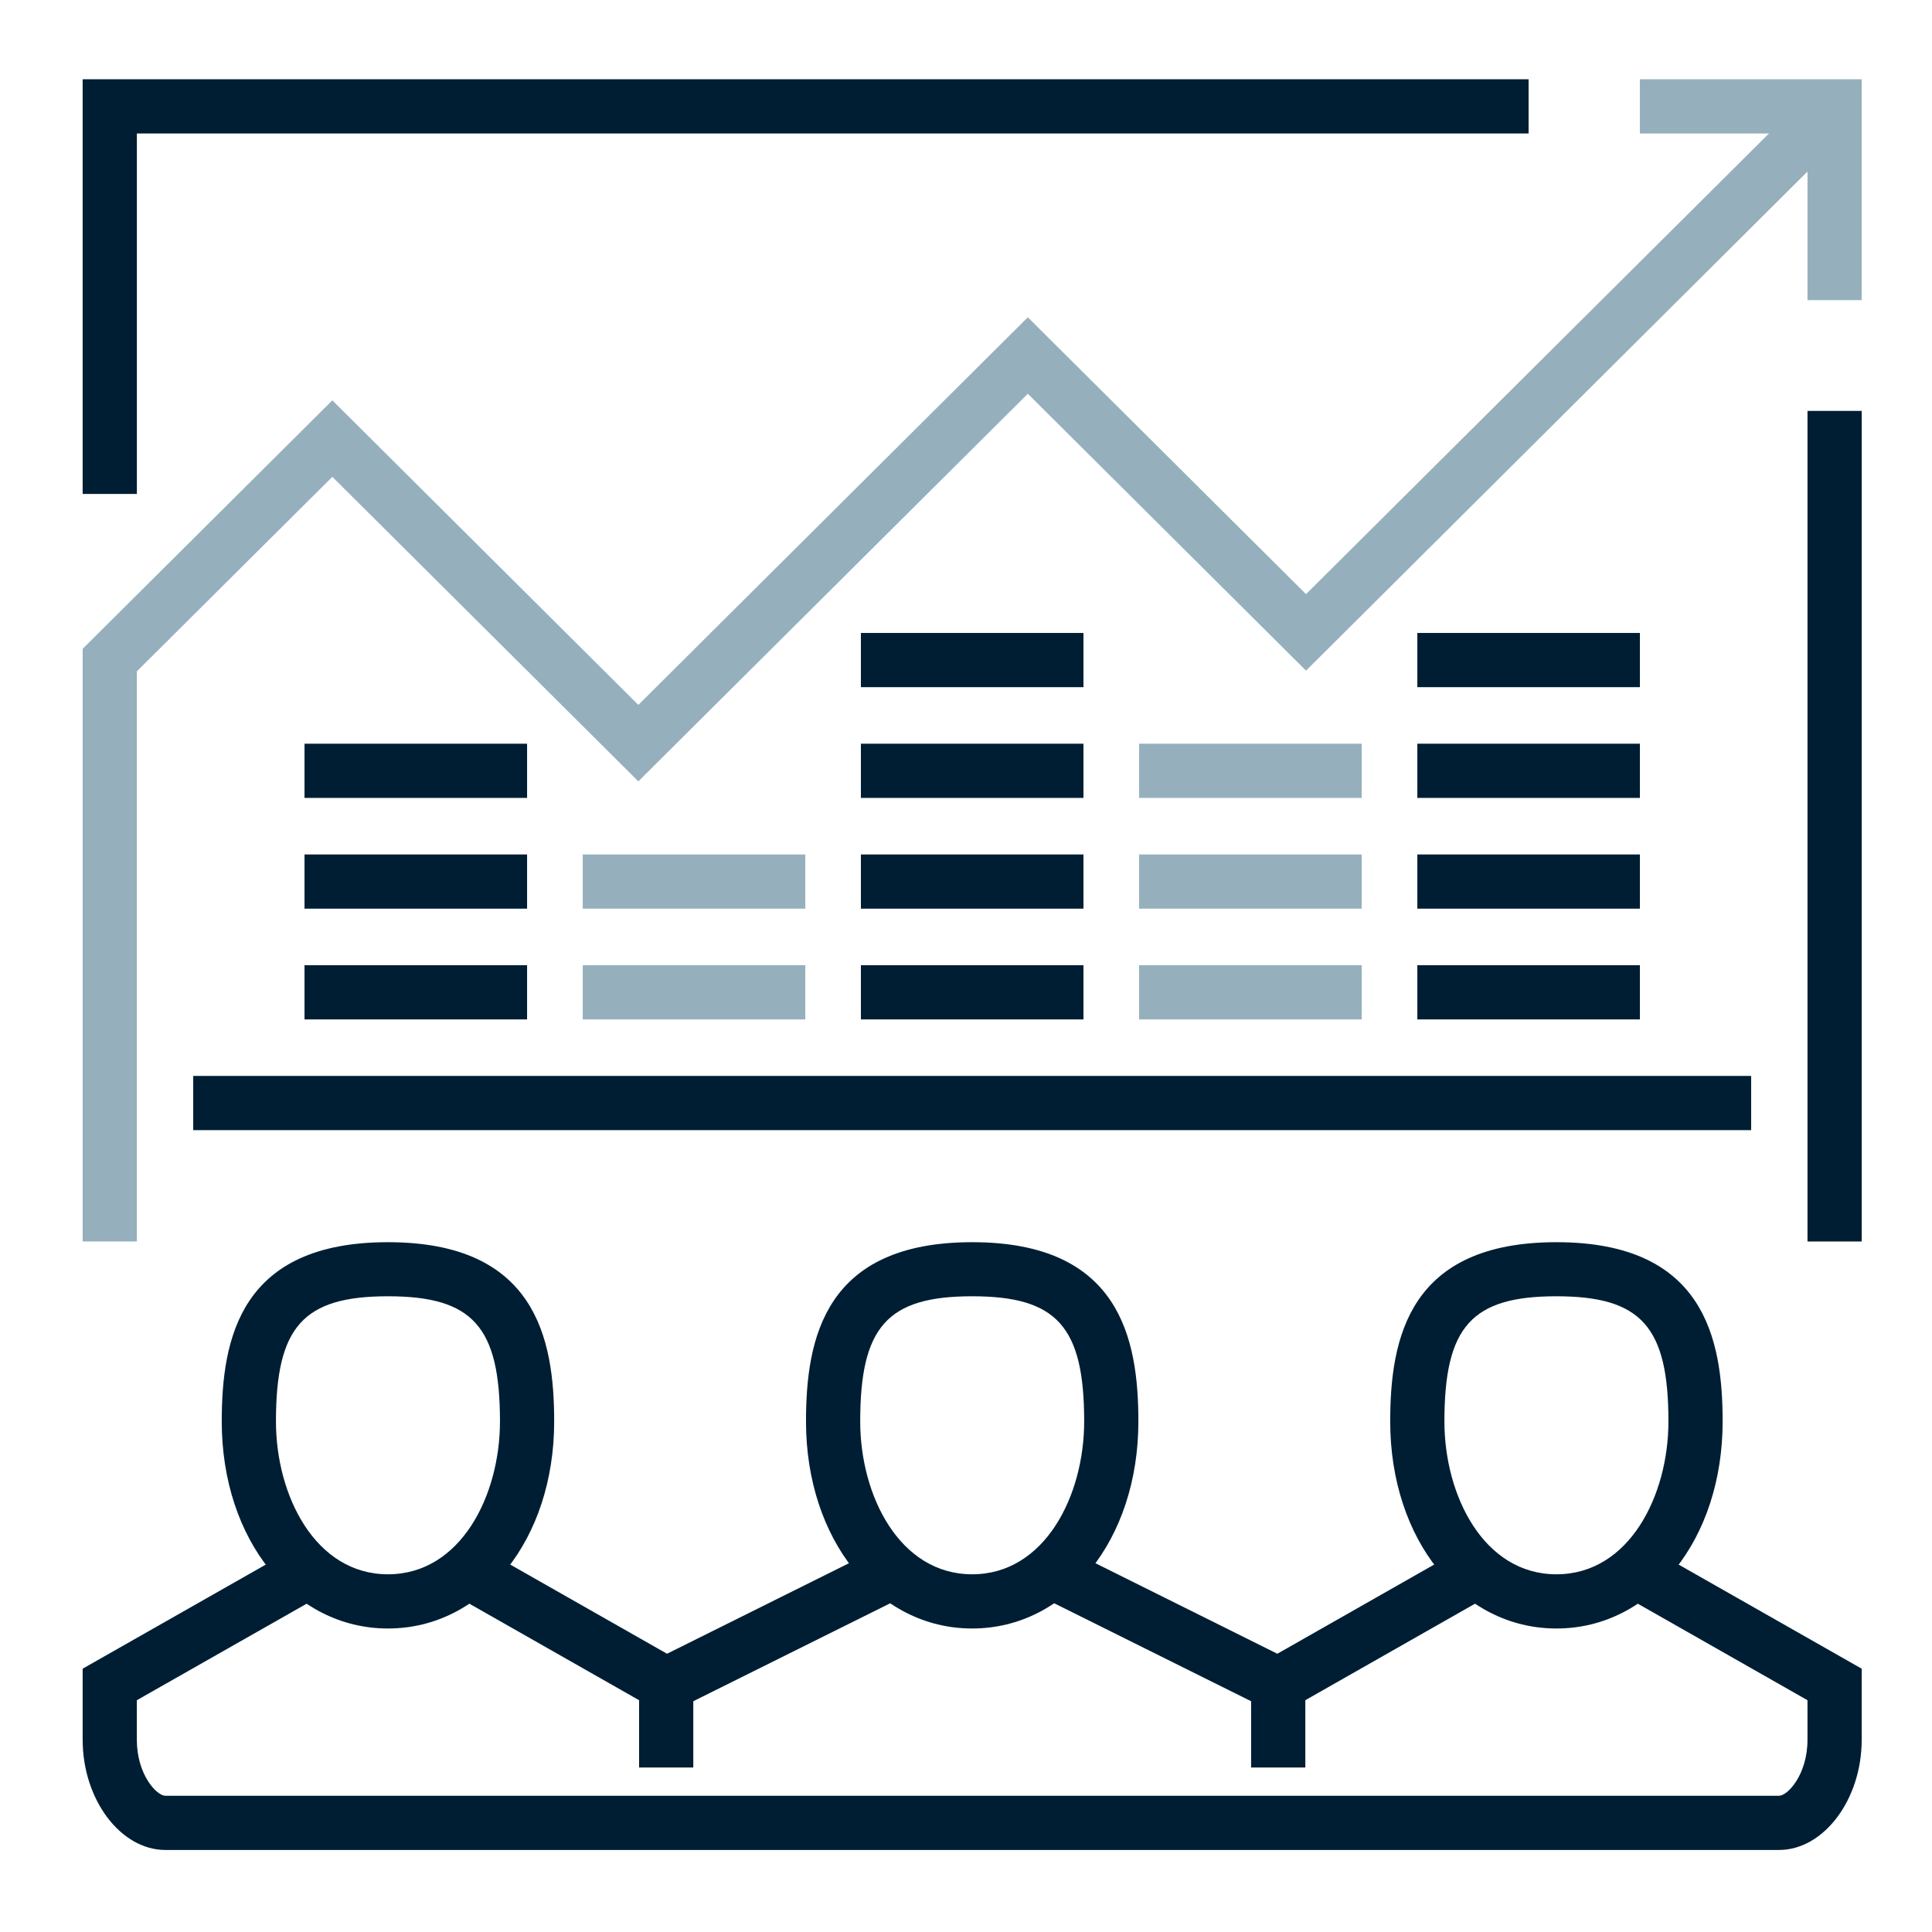 <?xml version="1.0" encoding="UTF-8"?>
<svg id="Layer_1" data-name="Layer 1" xmlns="http://www.w3.org/2000/svg" width="120" height="120" viewBox="0 0 120 120">
  <defs>
    <style>
      .cls-1 {
        fill: #95b0bc;
      }

      .cls-2 {
        fill: #001e33;
      }
    </style>
  </defs>
  <polygon class="cls-1" points="115.634 18.642 112.267 18.642 112.267 8.29 101.854 8.29 101.854 4.923 115.634 4.923 115.634 18.642"/>
  <polygon class="cls-1" points="8.501 77.111 5.134 77.111 5.134 40.299 20.643 24.866 39.649 43.782 63.84 19.707 81.12 36.903 112.764 5.414 115.138 7.798 81.12 41.655 63.84 24.457 39.649 48.531 20.643 29.617 8.501 41.698 8.501 77.111"/>
  <path class="cls-2" d="M110.496,114.905H10.273c-2.784,0-5.139-3.132-5.139-6.843v-4.417l12.952-7.363,1.665,2.926-11.251,6.395v2.459c0,2.164,1.232,3.476,1.772,3.476h100.222c.54,0,1.772-1.312,1.772-3.476v-2.459l-11.243-6.395,1.663-2.926,12.947,7.363v4.417c0,3.711-2.353,6.843-5.139,6.843Z"/>
  <path class="cls-2" d="M96.672,101.149c-5.884,0-10.324-5.529-10.324-12.86,0-5.187,1.174-11.134,10.324-11.134s10.324,5.955,10.324,11.134c0,7.332-4.432,12.86-10.324,12.86ZM96.672,80.514c-5.267,0-6.957,1.888-6.957,7.775,0,4.599,2.437,9.493,6.957,9.493s6.957-4.892,6.957-9.493c0-5.887-1.692-7.775-6.957-7.775Z"/>
  <rect class="cls-2" x="112.267" y="25.522" width="3.367" height="51.589"/>
  <rect class="cls-2" x="12.001" y="66.828" width="96.766" height="3.367"/>
  <rect class="cls-2" x="88.033" y="59.951" width="13.824" height="3.367"/>
  <rect class="cls-2" x="88.033" y="53.072" width="13.824" height="3.367"/>
  <rect class="cls-2" x="88.033" y="46.193" width="13.824" height="3.367"/>
  <rect class="cls-2" x="88.033" y="39.314" width="13.824" height="3.367"/>
  <polygon class="cls-2" points="8.501 30.68 5.134 30.68 5.134 4.923 94.944 4.923 94.944 8.29 8.501 8.29 8.501 30.68"/>
  <polygon class="cls-2" points="41.324 106.53 28.449 99.208 30.114 96.281 41.43 102.717 54.45 96.238 55.951 99.254 41.324 106.53"/>
  <polygon class="cls-2" points="79.445 106.53 64.818 99.254 66.318 96.238 79.338 102.717 90.654 96.281 92.32 99.208 79.445 106.53"/>
  <path class="cls-2" d="M24.097,101.149c-5.884,0-10.324-5.529-10.324-12.86,0-5.187,1.174-11.134,10.324-11.134s10.324,5.955,10.324,11.134c0,7.332-4.437,12.86-10.324,12.86ZM24.097,80.514c-5.265,0-6.957,1.888-6.957,7.775,0,4.599,2.44,9.493,6.957,9.493s6.957-4.892,6.957-9.493c0-5.887-1.69-7.775-6.957-7.775Z"/>
  <path class="cls-2" d="M60.383,101.149c-5.884,0-10.321-5.529-10.321-12.86,0-5.187,1.172-11.134,10.321-11.134s10.324,5.955,10.324,11.134c0,7.332-4.437,12.86-10.324,12.86ZM60.383,80.514c-5.265,0-6.954,1.888-6.954,7.775,0,4.599,2.437,9.493,6.954,9.493s6.957-4.892,6.957-9.493c0-5.887-1.69-7.775-6.957-7.775Z"/>
  <rect class="cls-2" x="39.695" y="104.625" width="3.367" height="5.158"/>
  <rect class="cls-2" x="77.709" y="104.625" width="3.367" height="5.158"/>
  <rect class="cls-2" x="18.914" y="59.951" width="13.824" height="3.367"/>
  <rect class="cls-2" x="18.914" y="53.072" width="13.824" height="3.367"/>
  <rect class="cls-1" x="36.195" y="59.951" width="13.824" height="3.367"/>
  <rect class="cls-1" x="36.195" y="53.072" width="13.824" height="3.367"/>
  <rect class="cls-2" x="53.472" y="59.951" width="13.824" height="3.367"/>
  <rect class="cls-2" x="53.472" y="53.072" width="13.824" height="3.367"/>
  <rect class="cls-2" x="53.472" y="46.193" width="13.824" height="3.367"/>
  <rect class="cls-2" x="53.472" y="39.314" width="13.824" height="3.367"/>
  <rect class="cls-1" x="70.753" y="59.951" width="13.824" height="3.367"/>
  <rect class="cls-1" x="70.753" y="53.072" width="13.824" height="3.367"/>
  <rect class="cls-1" x="70.753" y="46.193" width="13.824" height="3.367"/>
  <rect class="cls-2" x="18.914" y="46.193" width="13.824" height="3.367"/>
</svg>